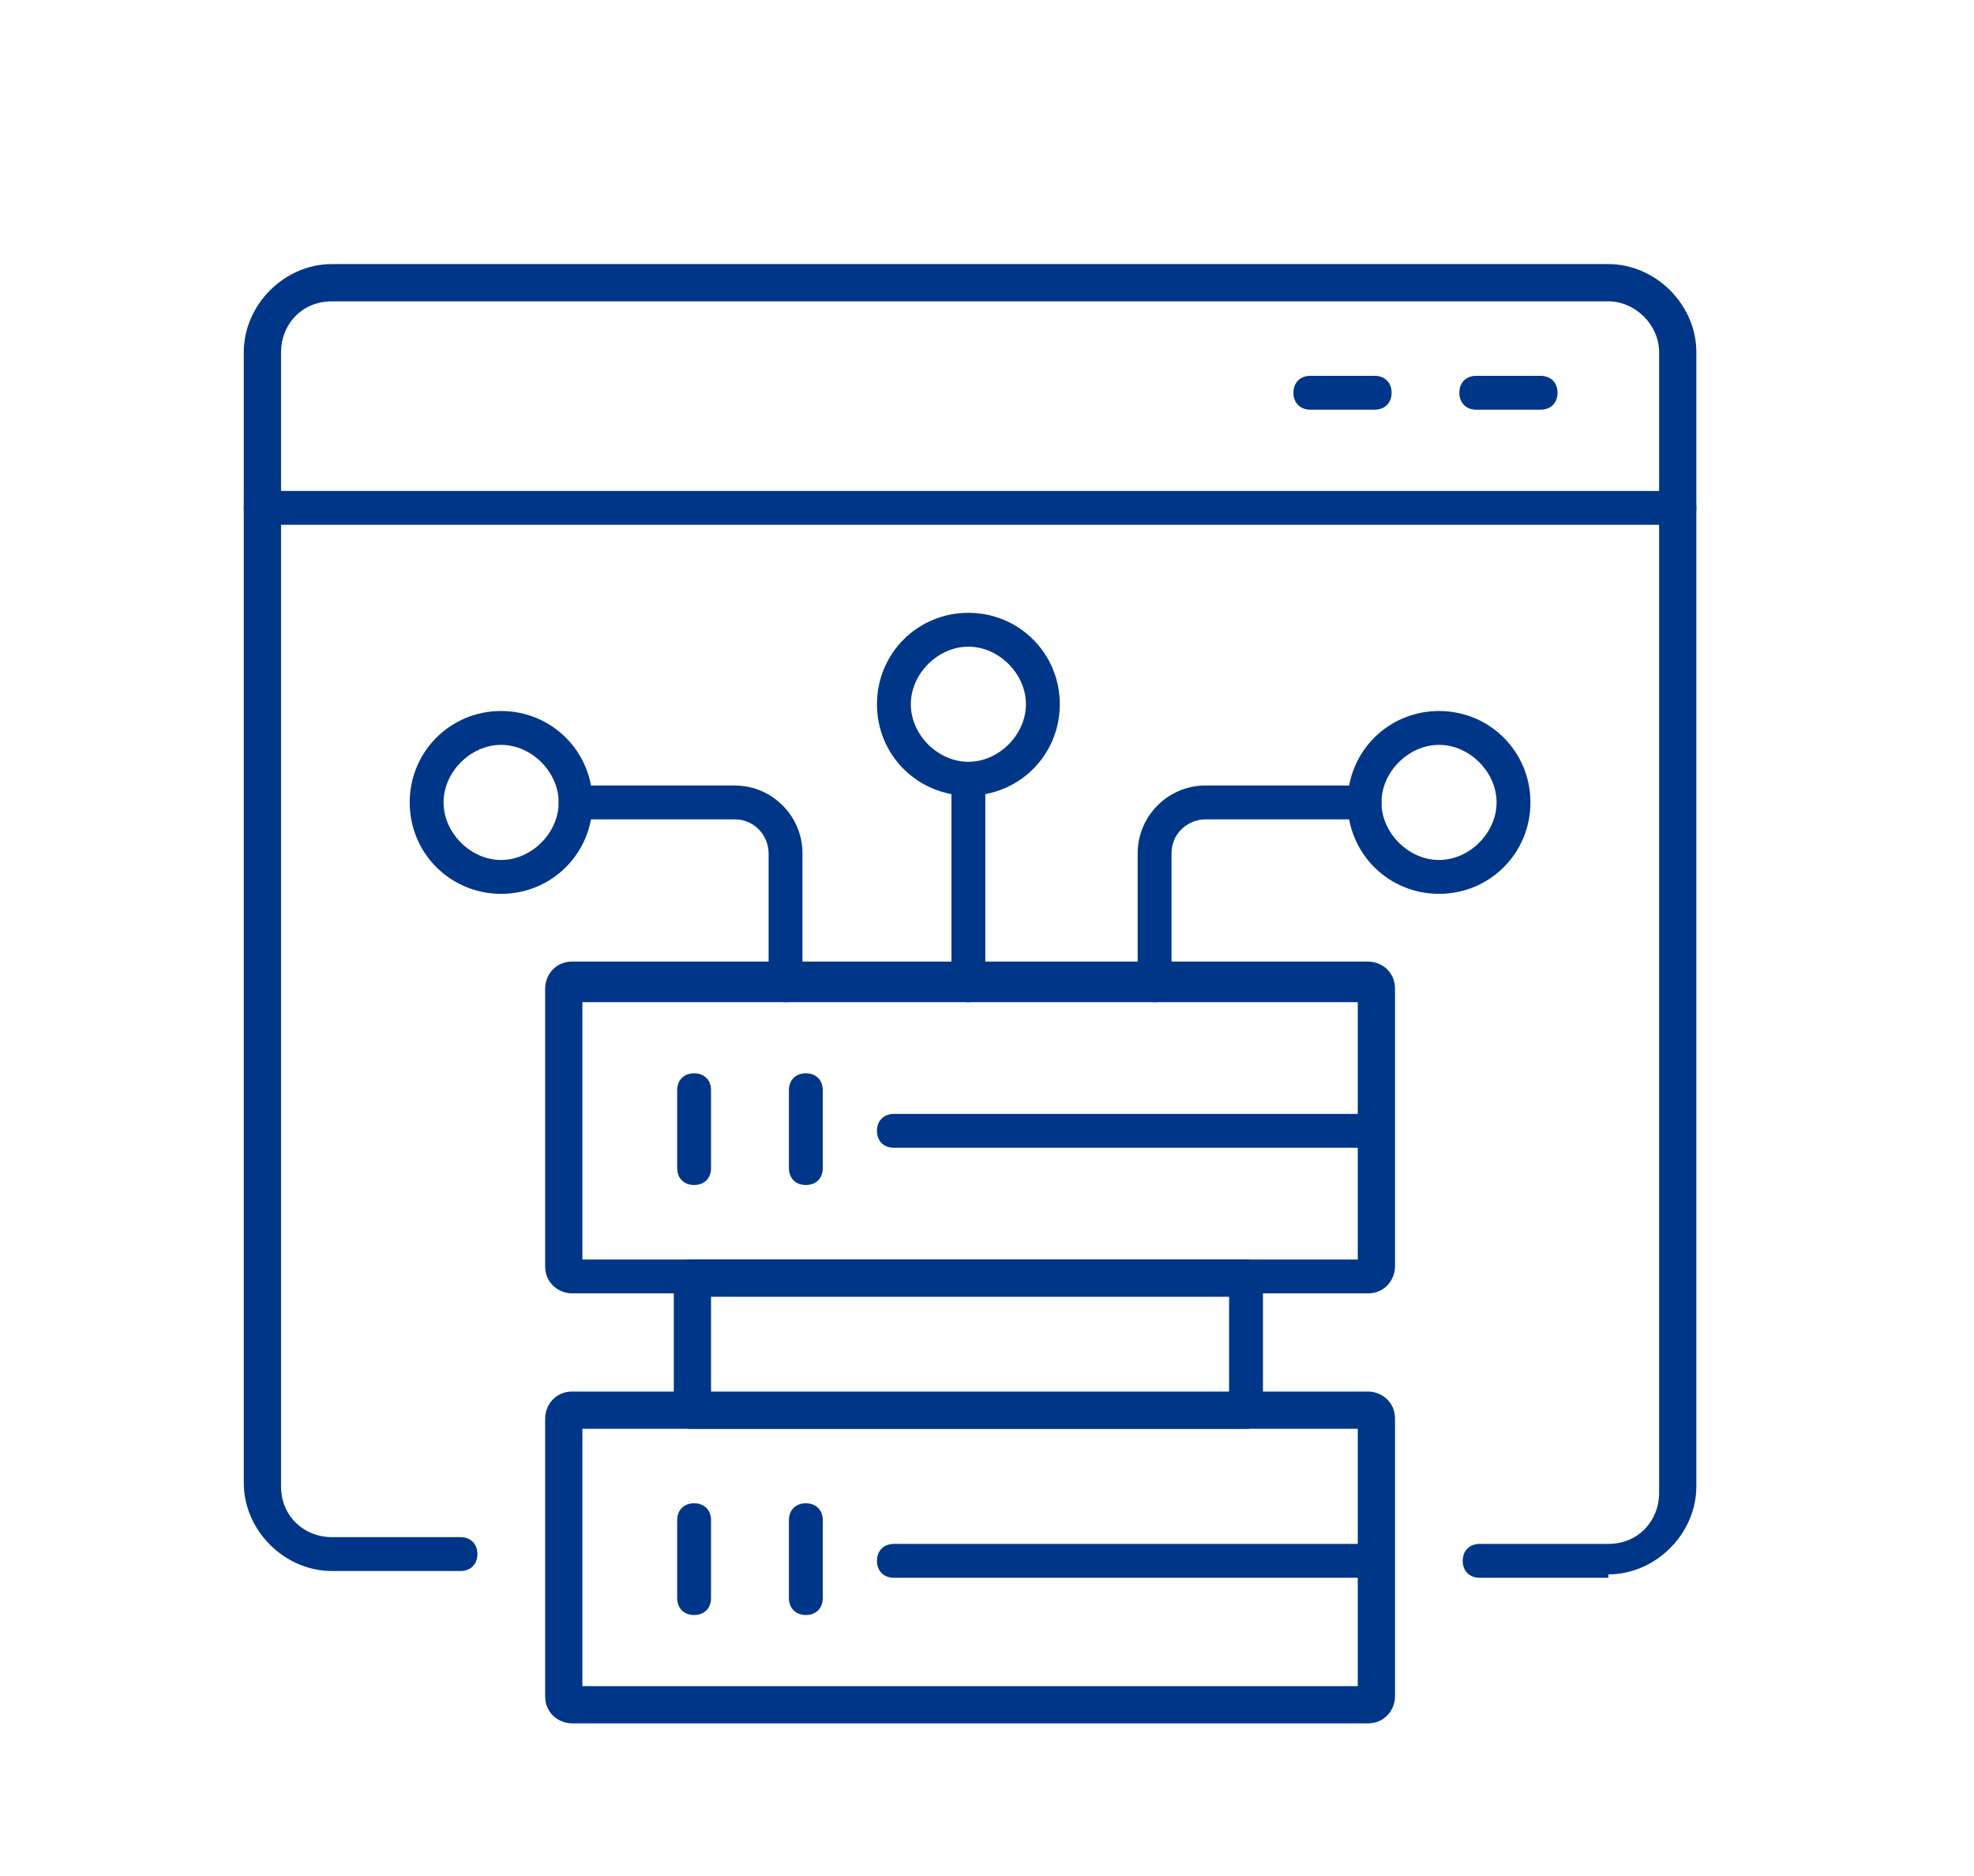 <?xml version="1.0" encoding="UTF-8"?>
<svg id="Group_44163" xmlns="http://www.w3.org/2000/svg" version="1.1" viewBox="0 0 58.3 55.4">
  <!-- Generator: Adobe Illustrator 29.1.0, SVG Export Plug-In . SVG Version: 2.1.0 Build 142)  -->
  <defs>
    <style>
      .st0 {
        fill: #003687;
      }
    </style>
  </defs>
  <path class="st0" d="M47.5,46.6h-3.8c-.3,0-.5-.2-.5-.5s.2-.5.5-.5h3.8c.9,0,1.5-.7,1.5-1.5V10.4c0-.8-.7-1.5-1.5-1.5H9.8c-.9,0-1.5.7-1.5,1.5v33.5c0,.9.7,1.5,1.5,1.5h3.8c.3,0,.5.2.5.5s-.2.5-.5.5h-3.8c-1.4,0-2.6-1.2-2.6-2.6V10.4c0-1.4,1.2-2.6,2.6-2.6h37.7c1.4,0,2.6,1.2,2.6,2.6v33.5c0,1.4-1.2,2.6-2.6,2.6h0Z"/>
  <path class="st0" d="M40.4,38.2h-23.5c-.4,0-.8-.3-.8-.8v-8.2c0-.4.3-.8.8-.8h23.5c.4,0,.8.3.8.8v8.2c0,.4-.3.8-.8.8ZM17.2,37.2h22.9v-7.6h-22.9s0,7.6,0,7.6Z"/>
  <path class="st0" d="M40.4,50.9h-23.5c-.4,0-.8-.3-.8-.8v-8.2c0-.4.3-.8.8-.8h23.5c.4,0,.8.3.8.8v8.2c0,.4-.3.8-.8.8ZM17.2,49.8h22.9v-7.6h-22.9s0,7.6,0,7.6Z"/>
  <path class="st0" d="M36.8,42.2h-16.4c-.3,0-.5-.2-.5-.5v-4c0-.3.2-.5.5-.5h16.4c.3,0,.5.2.5.5v4c0,.3-.2.5-.5.5ZM21,41.2h15.3v-2.9h-15.3v2.9Z"/>
  <path class="st0" d="M49.6,15.5H7.7c-.3,0-.5-.2-.5-.5s.2-.5.5-.5h41.9c.3,0,.5.2.5.5s-.2.5-.5.5Z"/>
  <path class="st0" d="M45.5,12.1h-1.9c-.3,0-.5-.2-.5-.5s.2-.5.5-.5h1.9c.3,0,.5.2.5.5s-.2.5-.5.5Z"/>
  <path class="st0" d="M40.6,12.1h-1.9c-.3,0-.5-.2-.5-.5s.2-.5.5-.5h1.9c.3,0,.5.2.5.5s-.2.5-.5.5Z"/>
  <path class="st0" d="M23.2,29.6c-.3,0-.5-.2-.5-.5v-3.9c0-.5-.4-1-1-1h-4.7c-.3,0-.5-.2-.5-.5s.2-.5.5-.5h4.7c1.1,0,2,.9,2,2v3.9c0,.3-.2.5-.5.5Z"/>
  <path class="st0" d="M14.8,26.4c-1.5,0-2.7-1.2-2.7-2.7s1.2-2.7,2.7-2.7,2.7,1.2,2.7,2.7-1.2,2.7-2.7,2.7ZM14.8,22c-.9,0-1.7.8-1.7,1.7s.8,1.7,1.7,1.7,1.7-.8,1.7-1.7-.8-1.7-1.7-1.7Z"/>
  <path class="st0" d="M28.6,23.5c-1.5,0-2.7-1.2-2.7-2.7s1.2-2.7,2.7-2.7,2.7,1.2,2.7,2.7-1.2,2.7-2.7,2.7ZM28.6,19.1c-.9,0-1.7.8-1.7,1.7s.8,1.7,1.7,1.7,1.7-.8,1.7-1.7-.8-1.7-1.7-1.7Z"/>
  <path class="st0" d="M34.1,29.6c-.3,0-.5-.2-.5-.5v-3.9c0-1.1.9-2,2-2h4.7c.3,0,.5.2.5.5s-.2.5-.5.5h-4.7c-.5,0-1,.4-1,1v3.9c0,.3-.2.5-.5.5Z"/>
  <path class="st0" d="M42.5,26.4c-1.5,0-2.7-1.2-2.7-2.7s1.2-2.7,2.7-2.7,2.7,1.2,2.7,2.7-1.2,2.7-2.7,2.7ZM42.5,22c-.9,0-1.7.8-1.7,1.7s.8,1.7,1.7,1.7,1.7-.8,1.7-1.7-.8-1.7-1.7-1.7Z"/>
  <path class="st0" d="M28.6,29.6c-.3,0-.5-.2-.5-.5v-6c0-.3.2-.5.5-.5s.5.2.5.5v6c0,.3-.2.5-.5.5Z"/>
  <path class="st0" d="M20.5,35c-.3,0-.5-.2-.5-.5v-2.3c0-.3.2-.5.5-.5s.5.2.5.5v2.3c0,.3-.2.5-.5.5Z"/>
  <path class="st0" d="M23.8,35c-.3,0-.5-.2-.5-.5v-2.3c0-.3.2-.5.5-.5s.5.2.5.5v2.3c0,.3-.2.5-.5.5Z"/>
  <path class="st0" d="M40.6,33.9h-14.2c-.3,0-.5-.2-.5-.5s.2-.5.5-.5h14.2c.3,0,.5.2.5.5s-.2.5-.5.5Z"/>
  <path class="st0" d="M20.5,47.7c-.3,0-.5-.2-.5-.5v-2.3c0-.3.2-.5.5-.5s.5.2.5.5v2.3c0,.3-.2.5-.5.5Z"/>
  <path class="st0" d="M23.8,47.7c-.3,0-.5-.2-.5-.5v-2.3c0-.3.2-.5.5-.5s.5.2.5.5v2.3c0,.3-.2.5-.5.5Z"/>
  <path class="st0" d="M40.6,46.6h-14.2c-.3,0-.5-.2-.5-.5s.2-.5.5-.5h14.2c.3,0,.5.2.5.5s-.2.5-.5.5Z"/>
</svg>